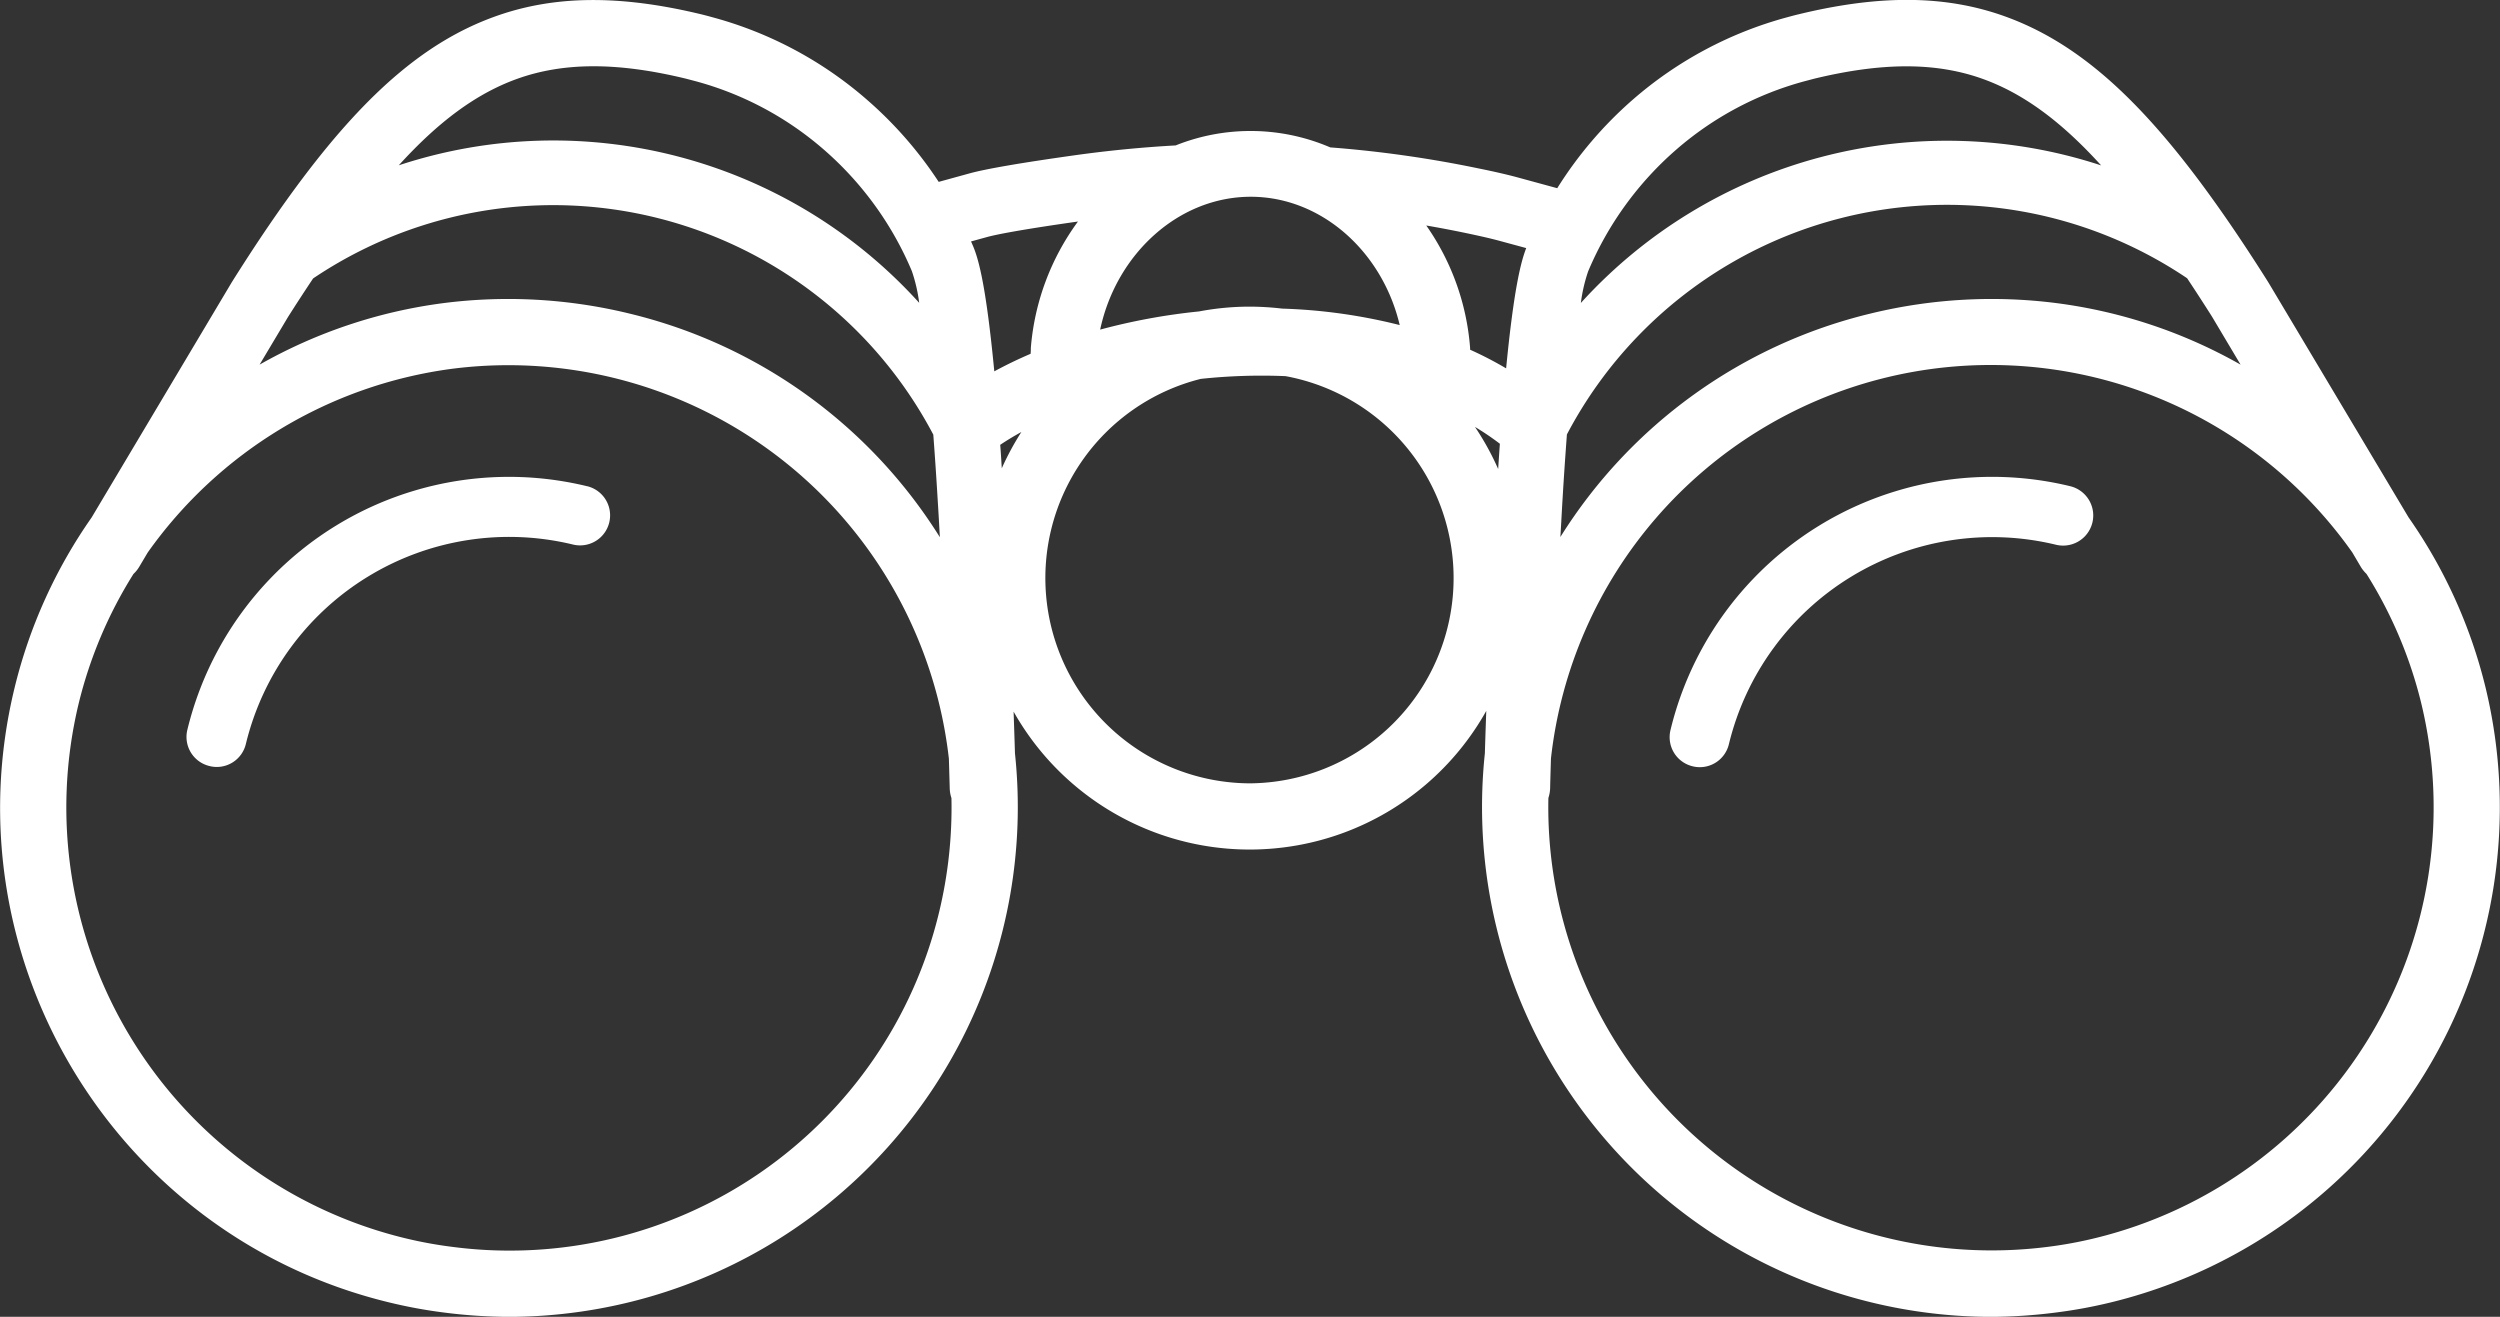 <svg xmlns="http://www.w3.org/2000/svg" viewBox="0 0 584.48 307.86"><rect x="0" y="0" width="584.48" height="307.86" fill="#333333" stroke="none"/><defs><style>.cls-1{fill:#fff;}</style></defs><g id="Layer_2" data-name="Layer 2"><g id="Layer_1-2" data-name="Layer 1"><path class="cls-1" d="M137.24,113.67a77.36,77.36,0,0,0-93.45,57A7,7,0,0,0,49,179.1a6.87,6.87,0,0,0,1.66.21,7,7,0,0,0,6.82-5.37,63.34,63.34,0,0,1,76.48-46.63,7,7,0,0,0,3.32-13.64Z"/><path class="cls-1" d="M581.11,160.77a117.94,117.94,0,0,0-18-39.8L531,67.15l-.78-1.3c-5.9-9.35-11.34-17.32-16.66-24.38C498.29,21.23,484.61,9.68,469.21,4c-13.94-5.14-29.44-5.35-48.78-.64-.89.21-1.78.45-2.62.68a91.09,91.09,0,0,0-36.08,19.26A92.78,92.78,0,0,0,364.07,44l-9.69-2.64c-2.11-.56-5.16-1.27-8.78-2a272.08,272.08,0,0,0-34.6-4.9A47.15,47.15,0,0,0,274.85,34c-7.86.43-15.77,1.21-23.52,2.29-12.65,1.78-20.7,3.17-24.6,4.23l-7.27,2a92.84,92.84,0,0,0-16.71-19.15A91,91,0,0,0,166.7,4.07c-.87-.24-1.76-.48-2.69-.71-19.3-4.67-34.8-4.47-48.73.66C99.88,9.68,86.19,21.23,70.9,41.48,65.59,48.53,60.15,56.5,54.18,66L21.41,121a117.85,117.85,0,0,0-18,39.8C-12.1,224.54,27.18,289,90.89,304.47a114.31,114.31,0,0,0,13,2.4,121.59,121.59,0,0,0,15.4,1,119.18,119.18,0,0,0,118-131.75c-.08-2.69-.19-6-.32-9.75a63.38,63.38,0,0,0,110.51-.17c-.14,3.83-.25,7.18-.33,9.92a119.21,119.21,0,0,0,118,131.75,121.55,121.55,0,0,0,15.39-1,114.54,114.54,0,0,0,13-2.39A119.14,119.14,0,0,0,581.11,160.77ZM350.26,109.65a63.92,63.92,0,0,0-5.42-9.84,62.45,62.45,0,0,1,5.82,3.94Q350.45,106.68,350.26,109.65Zm15.07,6.75c.3-5.06.64-10,1-14.83a100.39,100.39,0,0,1,145-36.52q2.85,4.29,5.79,8.93l6.71,11.27A117.67,117.67,0,0,0,480.9,70.88a119.43,119.43,0,0,0-43.44,2.39,118.17,118.17,0,0,0-72.66,52.28C365,122.5,365.14,119.44,365.33,116.4ZM391.87,35a75.79,75.79,0,0,1,30-16l2.23-.59c16.18-3.92,28.81-3.87,39.76.15,9.25,3.4,18,9.78,27.37,20.11A115.56,115.56,0,0,0,369.59,70.83a37.21,37.21,0,0,1,1.71-7.4A77.61,77.61,0,0,1,391.87,35ZM350.33,56.24,356.82,58c-1.29,3.31-2.92,9.81-4.7,28.12a85.81,85.81,0,0,0-8.42-4.36c0-.14,0-.27,0-.41a57.44,57.44,0,0,0-10.25-28.63q4.53.78,9,1.71C345.7,55.11,348.44,55.73,350.33,56.24ZM327.24,76a127.86,127.86,0,0,0-27.48-3.85,65.19,65.19,0,0,0-7.57-.46,63.58,63.58,0,0,0-11.86,1.12,144.58,144.58,0,0,0-23.12,4.25C261,59.3,275.6,46,292.42,46,308.89,46,323.18,58.78,327.24,76ZM67.34,74.1q3-4.72,5.86-9a100.44,100.44,0,0,1,145,36.52c.36,4.8.7,9.77,1,14.85.19,3,.37,6.09.53,9.12A118.2,118.2,0,0,0,147,73.27a119.48,119.48,0,0,0-43.45-2.39A117.78,117.78,0,0,0,60.69,85.25ZM233.84,104q2.35-1.58,4.95-3a64.65,64.65,0,0,0-4.58,8.48C234.09,107.63,234,105.81,233.84,104Zm-3.05-48.59c2.14-.58,7.59-1.68,21.23-3.62A57.73,57.73,0,0,0,241,81.36c0,.45,0,.9-.06,1.36q-4.42,1.89-8.48,4.1c-1.91-19.91-3.64-26.18-5-29.37-.14-.33-.29-.67-.44-1ZM120.61,18.54c10.94-4,23.57-4.07,39.71-.16l2.29.6a75.74,75.74,0,0,1,30,16,77.42,77.42,0,0,1,20.58,28.41,37.64,37.64,0,0,1,1.71,7.41A115.36,115.36,0,0,0,93.23,38.65C102.61,28.32,111.35,21.94,120.61,18.54Zm98.94,194.74a103.24,103.24,0,0,1-113.7,78.24,98.91,98.91,0,0,1-11.28-2.07,103.65,103.65,0,0,1-76.17-125,102.61,102.61,0,0,1,12.8-30.26,7.64,7.64,0,0,0,1.33-1.64l2-3.37a103.92,103.92,0,0,1,71-42.94,103.64,103.64,0,0,1,116.31,91.12c.12,4.06.19,6.58.2,6.95a7.78,7.78,0,0,0,.4,2.27A104.37,104.37,0,0,1,219.55,213.28Zm72.64-30.14a48,48,0,0,1-11.46-94.56,134,134,0,0,1,19.83-.64,48,48,0,0,1-8.37,95.2Zm197.7,106.31a97.53,97.53,0,0,1-11.27,2.07A103.66,103.66,0,0,1,362,186.56a8.14,8.14,0,0,0,.41-2.27c0-.37.07-2.88.19-6.95a103.45,103.45,0,0,1,187.34-48.2l2,3.39a8.29,8.29,0,0,0,1.33,1.65,102.23,102.23,0,0,1,12.8,30.24A103.66,103.66,0,0,1,489.89,289.45Z"/><path class="cls-1" d="M484,113.67a77.35,77.35,0,0,0-93.45,57,7,7,0,0,0,5.16,8.48,6.88,6.88,0,0,0,1.67.21,7,7,0,0,0,6.82-5.37,63.34,63.34,0,0,1,76.48-46.63A7,7,0,1,0,484,113.67Z"/></g></g></svg>